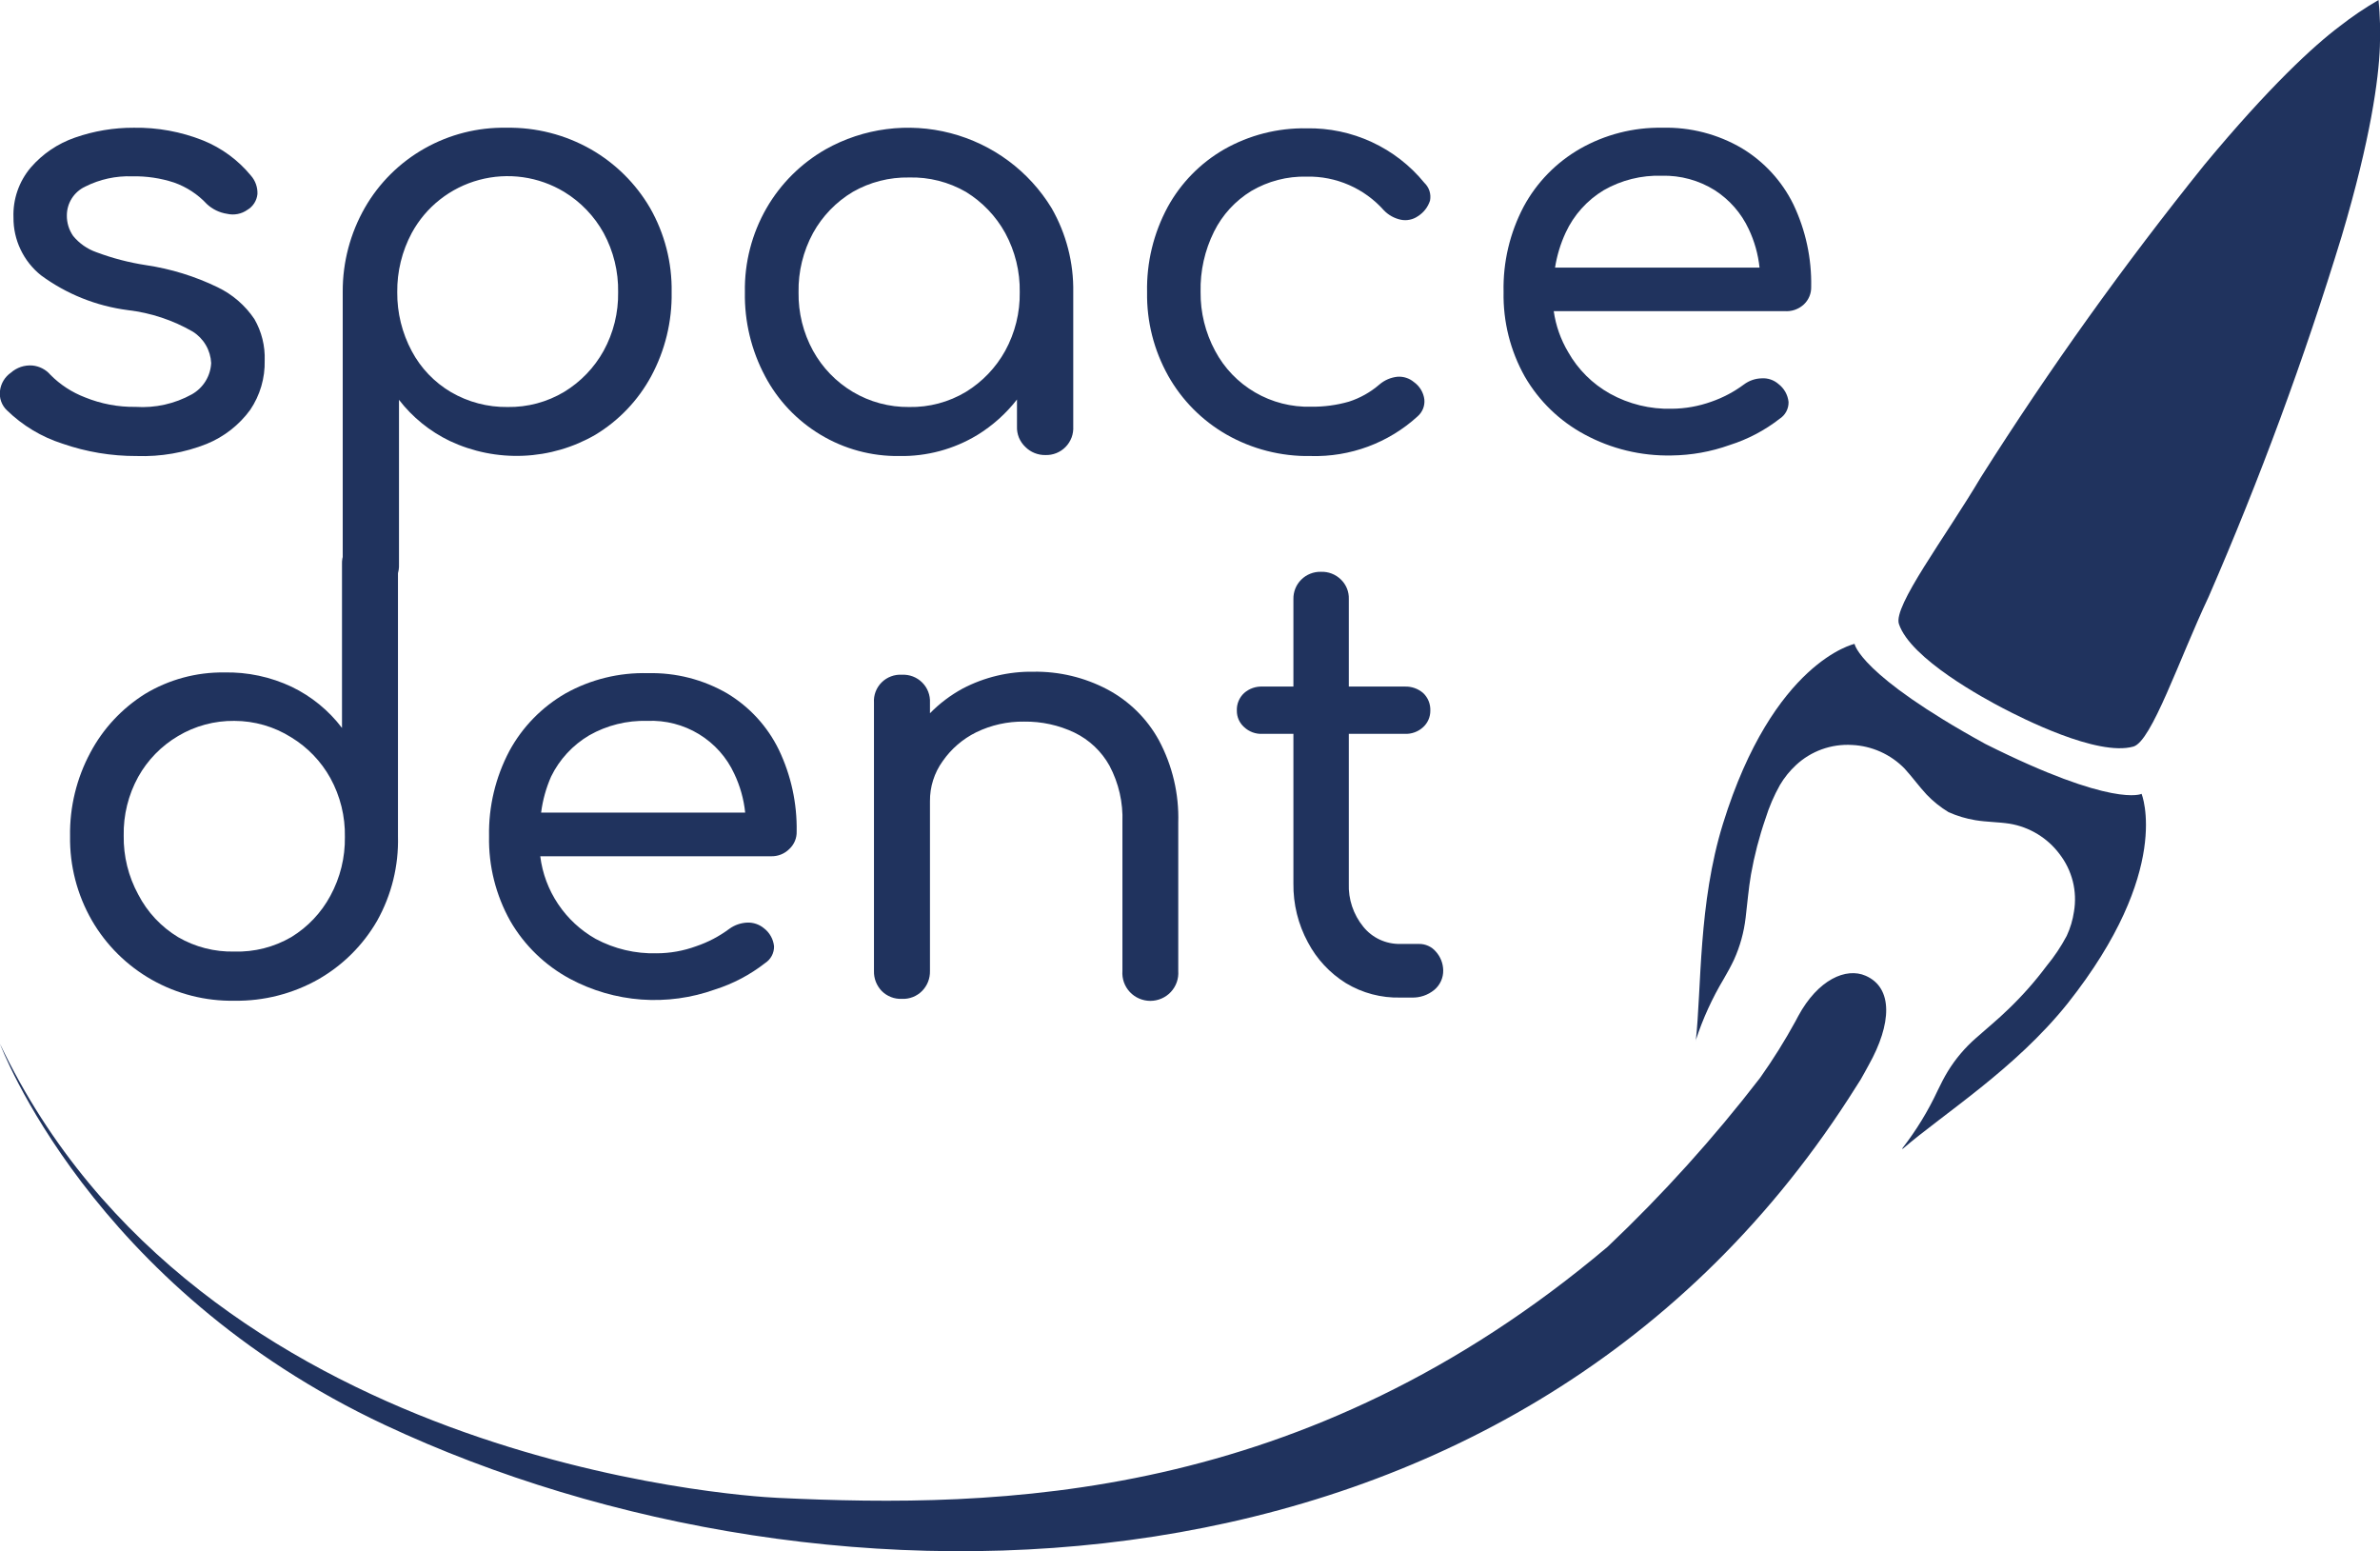 <?xml version="1.0" encoding="UTF-8"?> <svg xmlns="http://www.w3.org/2000/svg" width="89" height="58" viewBox="0 0 89 58" fill="none"> <g clip-path="url(#clip0_482_924)"> <path d="M80.084 29.682C80.084 29.682 79.037 30.221 74.232 27.811C69.524 25.224 69.351 24.075 69.351 24.075C69.351 24.075 66.313 24.728 64.431 30.798C63.504 33.784 63.634 36.927 63.412 38.938C63.412 38.938 63.412 38.938 63.412 38.9C63.675 38.095 64.028 37.321 64.464 36.593C64.6 36.361 64.73 36.124 64.844 35.881C65.069 35.384 65.215 34.855 65.278 34.313C65.343 33.774 65.386 33.234 65.478 32.695C65.604 31.987 65.785 31.289 66.02 30.609C66.156 30.171 66.338 29.748 66.563 29.348C66.725 29.074 66.926 28.825 67.159 28.609C67.438 28.348 67.768 28.147 68.128 28.017C68.488 27.887 68.871 27.832 69.253 27.854C69.999 27.888 70.703 28.205 71.222 28.738C71.509 29.051 71.764 29.407 72.046 29.709C72.289 29.963 72.564 30.184 72.865 30.366C73.187 30.51 73.526 30.611 73.874 30.668C74.297 30.738 74.725 30.733 75.148 30.798C75.894 30.922 76.562 31.328 77.014 31.93C77.249 32.233 77.418 32.581 77.512 32.952C77.605 33.323 77.62 33.709 77.556 34.086C77.51 34.399 77.419 34.704 77.285 34.992C77.073 35.392 76.82 35.769 76.531 36.119C76.1 36.696 75.621 37.237 75.1 37.736C74.714 38.113 74.297 38.453 73.89 38.814C73.478 39.174 73.123 39.594 72.838 40.059C72.697 40.291 72.578 40.528 72.458 40.776C72.101 41.542 71.659 42.265 71.14 42.933V42.965C72.681 41.639 75.36 39.968 77.318 37.52C81.261 32.544 80.084 29.682 80.084 29.682Z" fill="#20335E"></path> <path d="M88.946 0C88.437 0.295 87.949 0.624 87.487 0.987C86.538 1.698 84.862 3.235 82.438 6.156C79.428 9.896 76.634 13.801 74.069 17.854C72.724 20.119 70.788 22.663 71.01 23.331C71.449 24.642 74.237 26.135 74.899 26.48C75.561 26.825 78.43 28.297 79.78 27.914C80.463 27.714 81.478 24.679 82.595 22.307C84.507 17.912 86.168 13.412 87.568 8.83C88.653 5.186 88.951 2.949 88.995 1.752C89.018 1.168 89.001 0.582 88.946 0Z" fill="#20335E"></path> <path d="M69.768 36.485C69.036 36.162 67.984 36.625 67.246 37.989C67.246 37.989 67.149 38.172 67.143 38.183C66.742 38.916 66.298 39.625 65.814 40.307C64.082 42.555 62.176 44.666 60.114 46.62C48.758 56.205 37.336 56.399 29.076 56.005C27.66 55.941 7.425 54.625 0 39.03C0 39.03 3.368 48.113 14.399 53.283C30.881 61.008 56.405 60.739 69.128 41.073L69.578 40.367C69.627 40.275 69.828 39.93 69.877 39.828C70.75 38.275 70.793 36.933 69.768 36.485Z" fill="#20335E"></path> <path d="M5.114 17.051C4.167 17.055 3.226 16.898 2.332 16.587C1.556 16.339 0.849 15.914 0.266 15.348C0.165 15.255 0.089 15.139 0.043 15.01C-0.003 14.882 -0.018 14.744 -3.42331e-05 14.609C0.016 14.475 0.061 14.345 0.131 14.229C0.201 14.113 0.295 14.013 0.407 13.935C0.515 13.839 0.643 13.766 0.78 13.719C0.918 13.673 1.064 13.655 1.209 13.666C1.473 13.691 1.716 13.816 1.887 14.016C2.252 14.385 2.693 14.671 3.178 14.857C3.778 15.101 4.422 15.223 5.071 15.213C5.803 15.262 6.534 15.099 7.175 14.744C7.385 14.625 7.561 14.456 7.687 14.251C7.813 14.047 7.885 13.814 7.897 13.574C7.885 13.338 7.817 13.107 7.697 12.903C7.577 12.698 7.409 12.525 7.208 12.399C6.463 11.969 5.638 11.696 4.784 11.596C3.604 11.444 2.484 10.995 1.529 10.291C1.206 10.031 0.946 9.703 0.769 9.329C0.591 8.956 0.501 8.548 0.504 8.135C0.478 7.453 0.708 6.786 1.15 6.264C1.593 5.751 2.166 5.364 2.809 5.143C3.515 4.897 4.258 4.773 5.006 4.776C5.891 4.762 6.771 4.924 7.593 5.251C8.291 5.533 8.906 5.986 9.383 6.566C9.55 6.756 9.638 7.003 9.627 7.256C9.615 7.378 9.574 7.495 9.508 7.598C9.442 7.701 9.353 7.787 9.247 7.849C9.139 7.925 9.016 7.977 8.886 8.002C8.756 8.027 8.622 8.025 8.493 7.995C8.208 7.952 7.943 7.824 7.734 7.628C7.397 7.265 6.976 6.99 6.508 6.825C6.004 6.66 5.476 6.582 4.946 6.593C4.337 6.571 3.733 6.702 3.189 6.976C2.983 7.072 2.809 7.224 2.687 7.415C2.565 7.606 2.5 7.828 2.5 8.054C2.496 8.327 2.578 8.594 2.733 8.819C2.96 9.098 3.261 9.309 3.601 9.429C4.202 9.655 4.826 9.817 5.461 9.914C6.39 10.052 7.291 10.33 8.135 10.739C8.693 11.006 9.169 11.418 9.513 11.93C9.784 12.4 9.917 12.936 9.898 13.477C9.914 14.134 9.725 14.78 9.356 15.326C8.942 15.892 8.379 16.332 7.728 16.598C6.898 16.928 6.008 17.082 5.114 17.051Z" fill="#20335E"></path> <path d="M13.857 22.14C13.718 22.147 13.579 22.125 13.449 22.075C13.319 22.025 13.201 21.949 13.103 21.851C13.005 21.753 12.928 21.635 12.879 21.506C12.829 21.376 12.808 21.238 12.816 21.1V10.906C12.812 9.804 13.098 8.721 13.646 7.763C14.177 6.839 14.948 6.075 15.878 5.55C16.808 5.024 17.864 4.757 18.933 4.776C20.043 4.757 21.138 5.036 22.101 5.585C23.016 6.11 23.777 6.865 24.308 7.774C24.856 8.734 25.135 9.823 25.116 10.927C25.134 12.021 24.871 13.101 24.352 14.065C23.866 14.966 23.147 15.721 22.269 16.253C21.447 16.731 20.521 17.001 19.57 17.041C18.619 17.082 17.673 16.891 16.813 16.485C16.07 16.126 15.422 15.6 14.92 14.949V21.1C14.927 21.238 14.905 21.377 14.855 21.506C14.805 21.635 14.728 21.753 14.629 21.851C14.53 21.949 14.412 22.025 14.282 22.075C14.152 22.125 14.013 22.147 13.873 22.14H13.857ZM18.982 15.218C19.727 15.23 20.459 15.034 21.098 14.652C21.715 14.277 22.224 13.747 22.573 13.116C22.941 12.445 23.127 11.691 23.115 10.927C23.129 10.155 22.942 9.392 22.573 8.712C22.224 8.081 21.715 7.551 21.098 7.175C20.625 6.89 20.1 6.703 19.553 6.626C19.006 6.549 18.449 6.584 17.916 6.727C17.382 6.871 16.884 7.121 16.451 7.462C16.018 7.803 15.66 8.228 15.397 8.712C15.033 9.393 14.846 10.155 14.855 10.927C14.849 11.694 15.035 12.45 15.397 13.127C15.735 13.764 16.244 14.296 16.867 14.663C17.508 15.036 18.239 15.228 18.982 15.218Z" fill="#20335E"></path> <path d="M39.326 7.784C38.482 6.396 37.126 5.39 35.547 4.979C33.969 4.568 32.291 4.786 30.871 5.585C29.956 6.109 29.196 6.864 28.669 7.774C28.116 8.733 27.835 9.822 27.855 10.927C27.836 12.02 28.095 13.099 28.609 14.065C29.086 14.969 29.802 15.725 30.681 16.253C31.568 16.788 32.588 17.065 33.626 17.051C34.656 17.07 35.67 16.797 36.549 16.264C37.118 15.914 37.62 15.465 38.03 14.938V15.946C38.024 16.089 38.049 16.231 38.103 16.363C38.158 16.495 38.24 16.614 38.344 16.712C38.442 16.81 38.558 16.887 38.687 16.939C38.816 16.991 38.954 17.017 39.093 17.014C39.233 17.019 39.372 16.994 39.502 16.942C39.632 16.89 39.749 16.812 39.847 16.712C39.946 16.611 40.022 16.491 40.072 16.359C40.121 16.227 40.142 16.087 40.134 15.946V10.927C40.153 9.827 39.874 8.741 39.326 7.784ZM37.59 13.116C37.242 13.745 36.736 14.275 36.121 14.652C35.48 15.037 34.743 15.233 33.995 15.218C33.254 15.226 32.526 15.03 31.89 14.652C31.267 14.28 30.754 13.75 30.404 13.116C30.036 12.445 29.85 11.691 29.862 10.927C29.848 10.155 30.035 9.392 30.404 8.712C30.754 8.078 31.267 7.548 31.89 7.175C32.529 6.809 33.257 6.623 33.995 6.636C34.74 6.616 35.476 6.803 36.121 7.175C36.736 7.553 37.242 8.082 37.59 8.712C37.96 9.392 38.147 10.155 38.133 10.927C38.145 11.691 37.958 12.445 37.59 13.116Z" fill="#20335E"></path> <path d="M49.012 17.051C47.906 17.071 46.815 16.792 45.856 16.243C44.948 15.72 44.198 14.964 43.686 14.054C43.151 13.099 42.877 12.021 42.895 10.927C42.872 9.817 43.137 8.72 43.665 7.741C44.156 6.844 44.886 6.098 45.775 5.585C46.713 5.051 47.779 4.779 48.861 4.798C49.702 4.783 50.536 4.959 51.299 5.312C52.062 5.665 52.734 6.186 53.264 6.836C53.352 6.92 53.418 7.025 53.455 7.14C53.492 7.256 53.499 7.379 53.476 7.499C53.399 7.742 53.237 7.95 53.02 8.086C52.929 8.149 52.825 8.193 52.716 8.215C52.607 8.238 52.495 8.238 52.386 8.216C52.144 8.165 51.922 8.043 51.751 7.865C51.391 7.459 50.945 7.135 50.446 6.917C49.947 6.699 49.406 6.592 48.861 6.604C48.133 6.587 47.415 6.774 46.789 7.143C46.192 7.509 45.711 8.033 45.4 8.658C45.051 9.359 44.878 10.134 44.896 10.916C44.888 11.683 45.075 12.44 45.438 13.116C45.78 13.763 46.298 14.302 46.933 14.672C47.567 15.041 48.293 15.227 49.029 15.207C49.505 15.213 49.98 15.15 50.439 15.019C50.86 14.884 51.249 14.666 51.583 14.377C51.774 14.213 52.01 14.112 52.261 14.086C52.484 14.071 52.703 14.143 52.874 14.286C52.981 14.362 53.07 14.459 53.138 14.571C53.205 14.684 53.248 14.808 53.264 14.938C53.275 15.056 53.258 15.174 53.214 15.284C53.169 15.394 53.099 15.491 53.01 15.569C51.922 16.562 50.488 17.094 49.012 17.051Z" fill="#20335E"></path> <path d="M67.458 11.38C67.546 11.296 67.616 11.195 67.663 11.082C67.71 10.97 67.732 10.849 67.729 10.728C67.75 9.661 67.522 8.603 67.062 7.639C66.636 6.771 65.967 6.043 65.136 5.542C64.238 5.015 63.208 4.749 62.164 4.776C61.085 4.757 60.02 5.029 59.084 5.563C58.195 6.074 57.466 6.821 56.98 7.72C56.46 8.705 56.201 9.805 56.226 10.916C56.204 12.025 56.479 13.119 57.023 14.086C57.551 14.996 58.322 15.743 59.252 16.243C60.249 16.783 61.371 17.054 62.506 17.03C63.246 17.022 63.979 16.891 64.675 16.642C65.353 16.428 65.987 16.096 66.547 15.66C66.652 15.593 66.739 15.499 66.798 15.389C66.857 15.278 66.886 15.155 66.883 15.03C66.869 14.898 66.828 14.77 66.763 14.654C66.698 14.538 66.609 14.437 66.503 14.356C66.331 14.207 66.107 14.131 65.879 14.146C65.638 14.151 65.405 14.232 65.212 14.377C64.843 14.651 64.433 14.868 63.998 15.019C63.524 15.189 63.026 15.279 62.522 15.283C61.711 15.306 60.909 15.11 60.201 14.717C59.55 14.352 59.011 13.817 58.645 13.17C58.363 12.698 58.179 12.176 58.102 11.633H66.725C66.859 11.644 66.993 11.628 67.119 11.584C67.245 11.54 67.36 11.471 67.458 11.38ZM59.973 7.111C60.632 6.734 61.383 6.547 62.143 6.571C62.842 6.553 63.53 6.741 64.122 7.111C64.674 7.466 65.114 7.968 65.391 8.561C65.608 9.016 65.745 9.505 65.798 10.005H58.151C58.222 9.554 58.355 9.115 58.547 8.701C58.851 8.041 59.348 7.487 59.973 7.111Z" fill="#20335E"></path> <path d="M8.764 37.418C7.686 37.436 6.623 37.167 5.685 36.638C4.747 36.109 3.97 35.339 3.433 34.41C2.884 33.453 2.603 32.368 2.62 31.267C2.602 30.177 2.863 29.101 3.379 28.14C3.855 27.243 4.56 26.487 5.423 25.946C6.315 25.408 7.341 25.13 8.385 25.143C9.258 25.124 10.123 25.309 10.912 25.682C11.651 26.039 12.294 26.566 12.789 27.218V21.094C12.783 20.954 12.808 20.815 12.86 20.685C12.912 20.555 12.992 20.437 13.092 20.34C13.239 20.189 13.427 20.086 13.634 20.044C13.84 20.003 14.054 20.024 14.248 20.106C14.442 20.187 14.606 20.326 14.72 20.502C14.833 20.679 14.889 20.885 14.882 21.094V31.267C14.912 32.372 14.642 33.465 14.101 34.431C13.575 35.342 12.815 36.097 11.899 36.62C10.944 37.158 9.862 37.434 8.764 37.418ZM8.764 35.579C9.51 35.601 10.246 35.414 10.89 35.04C11.508 34.663 12.013 34.129 12.355 33.493C12.722 32.818 12.909 32.061 12.897 31.294C12.912 30.526 12.725 29.768 12.355 29.094C12.008 28.468 11.503 27.942 10.89 27.569C10.254 27.168 9.517 26.955 8.764 26.954C8.024 26.945 7.295 27.141 6.66 27.52C6.036 27.888 5.521 28.415 5.169 29.046C4.798 29.719 4.611 30.477 4.626 31.245C4.614 32.012 4.801 32.77 5.169 33.445C5.508 34.103 6.024 34.655 6.66 35.04C7.298 35.41 8.026 35.597 8.764 35.579Z" fill="#20335E"></path> <path d="M29.52 31.741C29.609 31.658 29.679 31.556 29.726 31.444C29.773 31.331 29.795 31.21 29.791 31.089C29.809 30.033 29.581 28.986 29.124 28.032C28.7 27.162 28.031 26.432 27.199 25.93C26.299 25.407 25.269 25.144 24.227 25.17C23.152 25.141 22.09 25.402 21.152 25.924C20.263 26.436 19.534 27.182 19.047 28.081C18.529 29.062 18.267 30.158 18.288 31.267C18.266 32.377 18.541 33.473 19.085 34.442C19.613 35.352 20.385 36.099 21.314 36.598C22.139 37.04 23.049 37.304 23.983 37.373C24.918 37.441 25.857 37.313 26.738 36.997C27.416 36.782 28.049 36.448 28.609 36.011C28.715 35.943 28.801 35.85 28.86 35.739C28.919 35.629 28.948 35.505 28.945 35.38C28.931 35.248 28.891 35.12 28.825 35.004C28.76 34.888 28.672 34.787 28.566 34.706C28.391 34.562 28.169 34.487 27.942 34.496C27.701 34.507 27.47 34.587 27.275 34.728C26.898 35.009 26.479 35.229 26.033 35.38C25.561 35.553 25.061 35.643 24.558 35.644C23.762 35.666 22.975 35.48 22.274 35.105C21.711 34.786 21.23 34.341 20.871 33.804C20.511 33.268 20.282 32.656 20.203 32.016H28.826C28.954 32.02 29.082 31.998 29.202 31.951C29.322 31.904 29.43 31.832 29.52 31.741ZM22.036 27.493C22.695 27.119 23.446 26.932 24.205 26.954C24.884 26.924 25.557 27.097 26.136 27.449C26.716 27.802 27.177 28.318 27.459 28.933C27.676 29.39 27.814 29.88 27.866 30.383H20.235C20.294 29.918 20.42 29.464 20.609 29.035C20.922 28.393 21.419 27.857 22.036 27.493Z" fill="#20335E"></path> <path d="M43.339 27.682C42.896 26.871 42.222 26.208 41.403 25.774C40.553 25.327 39.604 25.101 38.643 25.116C37.721 25.102 36.811 25.319 35.996 25.747C35.546 25.992 35.134 26.303 34.776 26.669V26.27C34.783 26.131 34.76 25.993 34.71 25.863C34.66 25.734 34.583 25.616 34.484 25.518C34.386 25.42 34.268 25.344 34.138 25.294C34.007 25.244 33.868 25.222 33.729 25.229C33.589 25.22 33.449 25.241 33.318 25.291C33.187 25.34 33.068 25.416 32.969 25.515C32.87 25.613 32.794 25.731 32.744 25.861C32.694 25.991 32.673 26.131 32.682 26.27V36.307C32.678 36.444 32.702 36.58 32.751 36.708C32.801 36.835 32.875 36.952 32.969 37.051C33.068 37.151 33.187 37.229 33.318 37.28C33.448 37.331 33.588 37.354 33.729 37.348C33.868 37.354 34.008 37.331 34.138 37.279C34.267 37.228 34.385 37.151 34.483 37.051C34.579 36.953 34.655 36.837 34.705 36.709C34.755 36.581 34.779 36.444 34.776 36.307V29.962C34.77 29.423 34.937 28.896 35.253 28.458C35.572 27.999 36.003 27.628 36.506 27.38C37.064 27.109 37.679 26.972 38.301 26.981C38.95 26.973 39.592 27.113 40.177 27.391C40.733 27.66 41.191 28.093 41.49 28.631C41.835 29.281 42.001 30.01 41.973 30.744V36.307C41.962 36.45 41.982 36.593 42.029 36.728C42.077 36.863 42.152 36.986 42.25 37.091C42.348 37.196 42.467 37.279 42.599 37.336C42.731 37.393 42.873 37.423 43.017 37.423C43.16 37.423 43.303 37.393 43.434 37.336C43.566 37.279 43.685 37.196 43.783 37.091C43.881 36.986 43.956 36.863 44.004 36.728C44.052 36.593 44.071 36.45 44.061 36.307V30.76C44.093 29.689 43.844 28.628 43.339 27.682Z" fill="#20335E"></path> <path d="M53.693 35.58C53.615 35.488 53.518 35.415 53.408 35.366C53.298 35.316 53.179 35.292 53.058 35.294H52.353C52.09 35.298 51.83 35.242 51.592 35.131C51.355 35.02 51.145 34.856 50.981 34.652C50.609 34.196 50.416 33.622 50.439 33.035V27.439H52.527C52.654 27.445 52.78 27.426 52.9 27.382C53.019 27.339 53.128 27.272 53.221 27.186C53.305 27.108 53.373 27.014 53.418 26.909C53.464 26.804 53.487 26.691 53.487 26.577C53.492 26.454 53.471 26.331 53.426 26.217C53.38 26.102 53.31 25.999 53.221 25.914C53.029 25.748 52.781 25.661 52.527 25.671H50.439V22.399C50.444 22.264 50.42 22.13 50.37 22.004C50.319 21.879 50.243 21.765 50.146 21.671C50.047 21.573 49.929 21.497 49.8 21.447C49.67 21.397 49.531 21.374 49.392 21.38C49.257 21.377 49.122 21.401 48.996 21.452C48.87 21.502 48.756 21.577 48.661 21.672C48.565 21.767 48.489 21.881 48.439 22.006C48.389 22.131 48.364 22.264 48.367 22.399V25.671H47.212C46.959 25.66 46.712 25.747 46.523 25.914C46.432 25.998 46.361 26.101 46.314 26.216C46.267 26.33 46.246 26.453 46.252 26.577C46.251 26.692 46.275 26.805 46.321 26.91C46.368 27.015 46.437 27.109 46.523 27.186C46.614 27.272 46.723 27.339 46.841 27.383C46.96 27.426 47.086 27.446 47.212 27.439H48.367V33.035C48.357 33.802 48.543 34.559 48.909 35.234C49.238 35.859 49.729 36.386 50.33 36.76C50.944 37.131 51.652 37.318 52.37 37.299H52.787C53.095 37.31 53.396 37.208 53.633 37.014C53.741 36.924 53.827 36.812 53.885 36.685C53.943 36.558 53.972 36.42 53.969 36.28C53.965 36.021 53.867 35.773 53.693 35.58Z" fill="#20335E"></path> </g> <defs> <clipPath id="clip0_482_924"> <rect width="89" height="58" fill="white"></rect> </clipPath> </defs> </svg> 